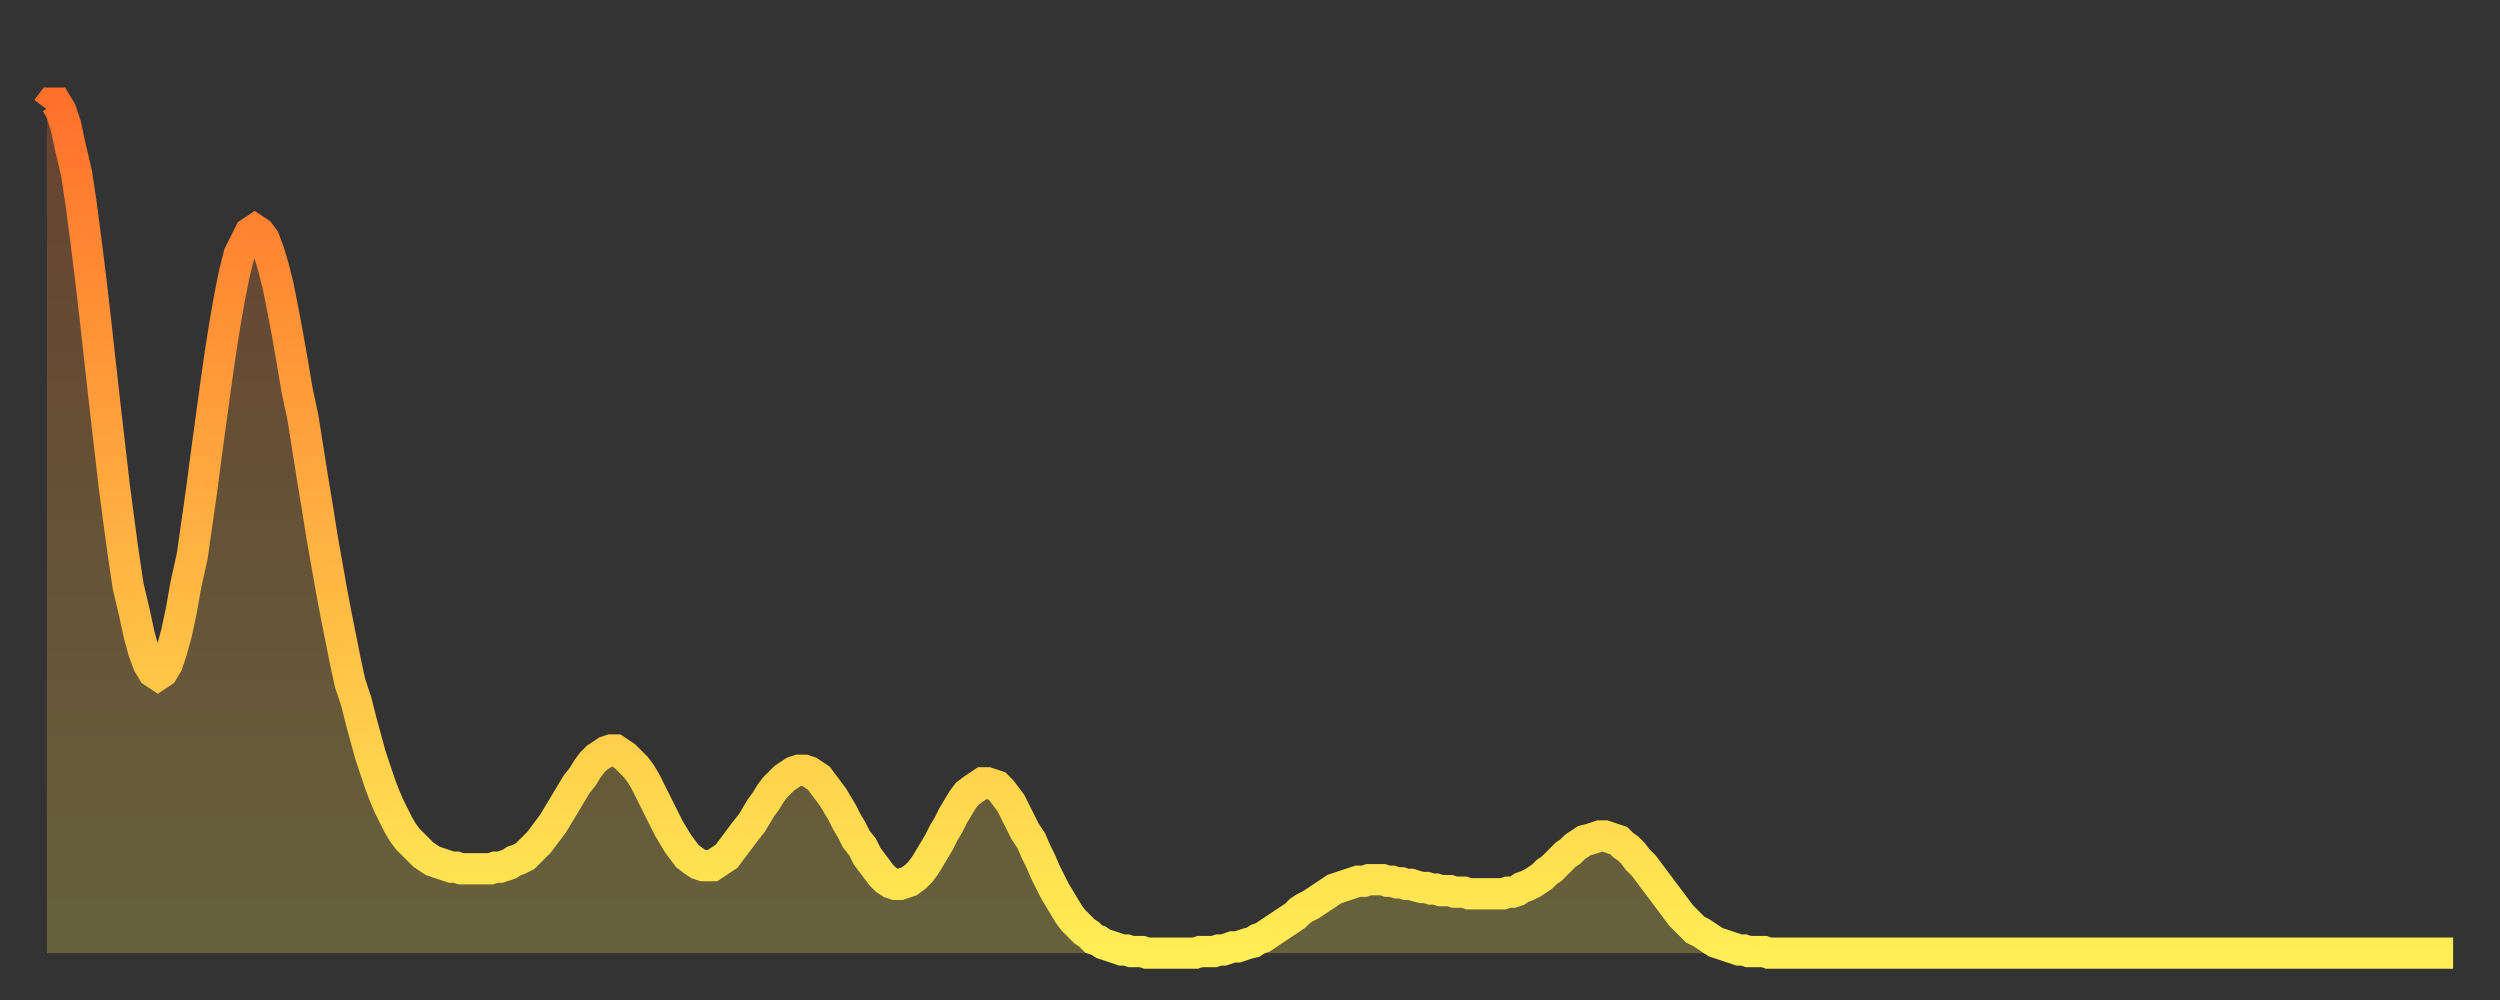 <?xml version="1.0" encoding="utf-8" ?>
<svg baseProfile="full" height="64" version="1.1" width="160" xmlns="http://www.w3.org/2000/svg" xmlns:ev="http://www.w3.org/2001/xml-events" xmlns:xlink="http://www.w3.org/1999/xlink"><rect width="100%" height="100%" fill="#333333" stroke="none"/><defs><linearGradient id="id2959538" x1="0" x2="0" y1="0" y2="1"><stop offset="0%" stop-color="#ff712b" /><stop offset="50%" stop-color="#ffb040" /><stop offset="100%" stop-color="#ffee55" /></linearGradient></defs><g transform="translate(3,3)"><g><path d="M 0.0 4.0 0.3 3.6 0.6 3.6 0.9 4.1 1.2 5.0 1.5 6.4 1.9 8.1 2.2 10.1 2.5 12.4 2.8 14.8 3.1 17.4 3.4 20.1 3.7 22.8 4.0 25.4 4.3 28.0 4.6 30.3 4.9 32.5 5.2 34.5 5.6 36.2 5.9 37.6 6.2 38.7 6.5 39.5 6.8 40.0 7.1 40.2 7.4 40.0 7.7 39.5 8.0 38.6 8.3 37.5 8.6 36.1 8.9 34.4 9.3 32.6 9.6 30.5 9.9 28.4 10.2 26.1 10.5 23.9 10.8 21.7 11.1 19.6 11.4 17.7 11.7 16.0 12.0 14.5 12.3 13.3 12.7 12.5 13.0 11.9 13.3 11.7 13.6 11.9 13.9 12.3 14.2 13.1 14.5 14.1 14.8 15.3 15.1 16.8 15.4 18.4 15.7 20.1 16.0 21.9 16.4 23.8 16.7 25.7 17.0 27.6 17.3 29.4 17.6 31.3 17.9 33.0 18.2 34.7 18.5 36.3 18.8 37.8 19.1 39.3 19.4 40.7 19.8 41.9 20.1 43.1 20.4 44.2 20.7 45.3 21.0 46.2 21.3 47.1 21.6 47.9 21.9 48.6 22.2 49.2 22.5 49.8 22.8 50.3 23.1 50.7 23.5 51.1 23.8 51.4 24.1 51.7 24.4 51.9 24.7 52.1 25.0 52.2 25.3 52.3 25.6 52.4 25.9 52.5 26.2 52.5 26.5 52.6 26.8 52.6 27.2 52.6 27.5 52.6 27.8 52.6 28.1 52.6 28.4 52.6 28.7 52.5 29.0 52.5 29.3 52.4 29.6 52.3 29.9 52.1 30.2 52.0 30.6 51.8 30.9 51.5 31.2 51.2 31.5 50.9 31.8 50.5 32.1 50.1 32.4 49.7 32.7 49.2 33.0 48.7 33.3 48.2 33.6 47.7 33.9 47.2 34.3 46.7 34.6 46.2 34.9 45.8 35.2 45.5 35.5 45.3 35.8 45.1 36.1 45.0 36.4 45.0 36.7 45.2 37.0 45.4 37.3 45.7 37.7 46.1 38.0 46.5 38.3 47.0 38.6 47.6 38.9 48.2 39.2 48.8 39.5 49.4 39.8 50.0 40.1 50.5 40.4 51.0 40.7 51.4 41.0 51.8 41.4 52.1 41.7 52.3 42.0 52.4 42.3 52.4 42.6 52.4 42.9 52.2 43.2 52.0 43.5 51.8 43.8 51.4 44.1 51.0 44.4 50.6 44.7 50.2 45.1 49.7 45.4 49.2 45.7 48.7 46.0 48.3 46.3 47.8 46.6 47.4 46.9 47.1 47.2 46.8 47.5 46.6 47.8 46.4 48.1 46.3 48.5 46.3 48.8 46.4 49.1 46.6 49.4 46.8 49.7 47.2 50.0 47.6 50.3 48.0 50.6 48.5 50.9 49.0 51.2 49.6 51.5 50.1 51.8 50.7 52.2 51.2 52.5 51.8 52.8 52.2 53.1 52.6 53.4 53.0 53.7 53.3 54.0 53.5 54.3 53.6 54.6 53.6 54.9 53.5 55.2 53.4 55.6 53.1 55.9 52.8 56.2 52.4 56.5 51.9 56.8 51.4 57.1 50.9 57.4 50.3 57.7 49.8 58.0 49.2 58.3 48.7 58.6 48.2 58.9 47.8 59.3 47.5 59.6 47.3 59.9 47.1 60.2 47.1 60.5 47.2 60.8 47.3 61.1 47.6 61.4 48.0 61.7 48.4 62.0 49.0 62.3 49.6 62.6 50.2 63.0 50.8 63.3 51.5 63.6 52.1 63.9 52.8 64.2 53.4 64.5 54.0 64.8 54.5 65.1 55.0 65.4 55.5 65.7 55.9 66.0 56.2 66.4 56.6 66.7 56.8 67.0 57.1 67.3 57.2 67.6 57.4 67.9 57.5 68.2 57.6 68.5 57.7 68.8 57.8 69.1 57.8 69.4 57.9 69.7 57.9 70.1 57.9 70.4 58.0 70.7 58.0 71.0 58.0 71.3 58.0 71.6 58.0 71.9 58.0 72.2 58.0 72.5 58.0 72.8 58.0 73.1 58.0 73.5 58.0 73.8 57.9 74.1 57.9 74.4 57.9 74.7 57.9 75.0 57.8 75.3 57.8 75.6 57.7 75.9 57.6 76.2 57.6 76.5 57.5 76.8 57.4 77.2 57.3 77.5 57.1 77.8 57.0 78.1 56.8 78.4 56.6 78.7 56.4 79.0 56.2 79.3 56.0 79.6 55.8 79.9 55.6 80.2 55.3 80.5 55.1 80.9 54.9 81.2 54.7 81.5 54.5 81.8 54.3 82.1 54.1 82.4 53.9 82.7 53.8 83.0 53.7 83.3 53.6 83.6 53.5 83.9 53.4 84.3 53.4 84.6 53.3 84.9 53.3 85.2 53.3 85.5 53.3 85.8 53.4 86.1 53.4 86.4 53.5 86.7 53.5 87.0 53.6 87.3 53.6 87.6 53.7 88.0 53.8 88.3 53.8 88.6 53.9 88.9 53.9 89.2 54.0 89.5 54.0 89.8 54.0 90.1 54.1 90.4 54.1 90.7 54.1 91.0 54.2 91.4 54.2 91.7 54.2 92.0 54.2 92.3 54.2 92.6 54.2 92.9 54.2 93.2 54.2 93.5 54.1 93.8 54.1 94.1 54.0 94.4 53.8 94.7 53.7 95.1 53.5 95.4 53.3 95.7 53.1 96.0 52.8 96.3 52.6 96.6 52.3 96.9 52.0 97.2 51.7 97.5 51.5 97.8 51.2 98.1 51.0 98.4 50.8 98.8 50.7 99.1 50.6 99.4 50.5 99.7 50.5 100.0 50.6 100.3 50.7 100.6 50.8 100.9 51.1 101.2 51.3 101.5 51.6 101.8 52.0 102.2 52.4 102.5 52.8 102.8 53.2 103.1 53.6 103.4 54.0 103.7 54.4 104.0 54.8 104.3 55.2 104.6 55.6 104.9 55.9 105.2 56.2 105.5 56.5 105.9 56.7 106.2 56.9 106.5 57.1 106.8 57.3 107.1 57.4 107.4 57.5 107.7 57.6 108.0 57.7 108.3 57.8 108.6 57.8 108.9 57.9 109.3 57.9 109.6 57.9 109.9 57.9 110.2 58.0 110.5 58.0 110.8 58.0 111.1 58.0 111.4 58.0 111.7 58.0 112.0 58.0 112.3 58.0 112.6 58.0 113.0 58.0 113.3 58.0 113.6 58.0 113.9 58.0 114.2 58.0 114.5 58.0 114.8 58.0 115.1 58.0 115.4 58.0 115.7 58.0 116.0 58.0 116.3 58.0 116.7 58.0 117.0 58.0 117.3 58.0 117.6 58.0 117.9 58.0 118.2 58.0 118.5 58.0 118.8 58.0 119.1 58.0 119.4 58.0 119.7 58.0 120.1 58.0 120.4 58.0 120.7 58.0 121.0 58.0 121.3 58.0 121.6 58.0 121.9 58.0 122.2 58.0 122.5 58.0 122.8 58.0 123.1 58.0 123.4 58.0 123.8 58.0 124.1 58.0 124.4 58.0 124.7 58.0 125.0 58.0 125.3 58.0 125.6 58.0 125.9 58.0 126.2 58.0 126.5 58.0 126.8 58.0 127.2 58.0 127.5 58.0 127.8 58.0 128.1 58.0 128.4 58.0 128.7 58.0 129.0 58.0 129.3 58.0 129.6 58.0 129.9 58.0 130.2 58.0 130.5 58.0 130.9 58.0 131.2 58.0 131.5 58.0 131.8 58.0 132.1 58.0 132.4 58.0 132.7 58.0 133.0 58.0 133.3 58.0 133.6 58.0 133.9 58.0 134.2 58.0 134.6 58.0 134.9 58.0 135.2 58.0 135.5 58.0 135.8 58.0 136.1 58.0 136.4 58.0 136.7 58.0 137.0 58.0 137.3 58.0 137.6 58.0 138.0 58.0 138.3 58.0 138.6 58.0 138.9 58.0 139.2 58.0 139.5 58.0 139.8 58.0 140.1 58.0 140.4 58.0 140.7 58.0 141.0 58.0 141.3 58.0 141.7 58.0 142.0 58.0 142.3 58.0 142.6 58.0 142.9 58.0 143.2 58.0 143.5 58.0 143.8 58.0 144.1 58.0 144.4 58.0 144.7 58.0 145.1 58.0 145.4 58.0 145.7 58.0 146.0 58.0 146.3 58.0 146.6 58.0 146.9 58.0 147.2 58.0 147.5 58.0 147.8 58.0 148.1 58.0 148.4 58.0 148.8 58.0 149.1 58.0 149.4 58.0 149.7 58.0 150.0 58.0 150.3 58.0 150.6 58.0 150.9 58.0 151.2 58.0 151.5 58.0 151.8 58.0 152.1 58.0 152.5 58.0 152.8 58.0 153.1 58.0 153.4 58.0 153.7 58.0 154.0 58.0" fill="none" id="graph-curve" opacity="1" stroke="url(#id2959538)" stroke-width="2" /><path d="M 0 58 L 0.0 4.0 0.3 3.6 0.6 3.6 0.9 4.1 1.2 5.0 1.5 6.4 1.9 8.1 2.2 10.1 2.5 12.4 2.8 14.8 3.1 17.4 3.4 20.1 3.7 22.8 4.0 25.4 4.3 28.0 4.6 30.3 4.9 32.5 5.2 34.5 5.6 36.2 5.9 37.6 6.2 38.7 6.5 39.5 6.8 40.0 7.1 40.2 7.4 40.0 7.7 39.5 8.0 38.6 8.3 37.5 8.6 36.1 8.9 34.4 9.3 32.6 9.6 30.5 9.9 28.4 10.2 26.1 10.5 23.9 10.8 21.7 11.1 19.6 11.4 17.7 11.7 16.0 12.0 14.5 12.3 13.3 12.7 12.5 13.0 11.9 13.3 11.7 13.6 11.9 13.9 12.3 14.2 13.1 14.5 14.1 14.8 15.3 15.1 16.8 15.4 18.4 15.7 20.1 16.0 21.9 16.4 23.8 16.7 25.7 17.0 27.6 17.3 29.4 17.6 31.3 17.9 33.0 18.2 34.7 18.5 36.3 18.8 37.8 19.1 39.3 19.4 40.7 19.8 41.9 20.1 43.1 20.4 44.2 20.7 45.3 21.0 46.2 21.3 47.1 21.6 47.9 21.9 48.6 22.2 49.2 22.5 49.8 22.8 50.3 23.1 50.7 23.5 51.1 23.8 51.4 24.1 51.7 24.4 51.9 24.7 52.1 25.0 52.2 25.3 52.3 25.6 52.4 25.9 52.5 26.2 52.5 26.5 52.6 26.8 52.6 27.2 52.6 27.5 52.6 27.8 52.6 28.1 52.6 28.4 52.6 28.7 52.5 29.0 52.5 29.3 52.4 29.6 52.3 29.9 52.1 30.2 52.0 30.6 51.8 30.9 51.5 31.2 51.2 31.5 50.9 31.8 50.5 32.1 50.1 32.4 49.7 32.7 49.2 33.0 48.7 33.3 48.2 33.6 47.7 33.9 47.2 34.3 46.7 34.6 46.2 34.9 45.8 35.2 45.5 35.5 45.3 35.8 45.1 36.1 45.0 36.4 45.0 36.7 45.2 37.0 45.4 37.3 45.7 37.7 46.1 38.0 46.5 38.3 47.0 38.6 47.6 38.9 48.2 39.2 48.8 39.5 49.4 39.8 50.0 40.1 50.5 40.4 51.0 40.7 51.4 41.0 51.8 41.4 52.1 41.7 52.3 42.0 52.4 42.3 52.4 42.6 52.4 42.9 52.2 43.2 52.0 43.5 51.8 43.8 51.4 44.1 51.0 44.4 50.6 44.7 50.2 45.1 49.7 45.4 49.2 45.7 48.7 46.0 48.3 46.3 47.8 46.6 47.4 46.9 47.1 47.2 46.8 47.5 46.6 47.8 46.4 48.1 46.3 48.5 46.3 48.8 46.4 49.1 46.6 49.4 46.8 49.7 47.2 50.0 47.6 50.3 48.0 50.6 48.5 50.9 49.0 51.2 49.6 51.5 50.1 51.8 50.7 52.2 51.2 52.5 51.8 52.8 52.2 53.1 52.6 53.4 53.0 53.7 53.3 54.0 53.5 54.3 53.6 54.6 53.6 54.9 53.5 55.2 53.4 55.6 53.1 55.9 52.8 56.2 52.4 56.5 51.9 56.8 51.4 57.1 50.9 57.4 50.3 57.7 49.8 58.0 49.2 58.3 48.7 58.6 48.2 58.9 47.8 59.3 47.5 59.6 47.3 59.9 47.1 60.2 47.1 60.5 47.2 60.8 47.3 61.1 47.6 61.4 48.0 61.7 48.4 62.0 49.0 62.3 49.6 62.6 50.2 63.0 50.8 63.3 51.5 63.6 52.1 63.9 52.8 64.2 53.4 64.5 54.0 64.8 54.5 65.1 55.0 65.4 55.5 65.7 55.9 66.0 56.2 66.4 56.6 66.7 56.8 67.0 57.1 67.3 57.2 67.6 57.4 67.9 57.5 68.2 57.6 68.5 57.7 68.8 57.8 69.1 57.8 69.4 57.9 69.7 57.9 70.1 57.9 70.4 58.0 70.7 58.0 71.0 58.0 71.3 58.0 71.6 58.0 71.9 58.0 72.2 58.0 72.5 58.0 72.8 58.0 73.1 58.0 73.5 58.0 73.8 57.9 74.1 57.9 74.4 57.9 74.7 57.9 75.0 57.8 75.3 57.8 75.6 57.7 75.9 57.6 76.2 57.6 76.5 57.5 76.8 57.4 77.2 57.3 77.5 57.1 77.8 57.0 78.1 56.8 78.4 56.6 78.7 56.4 79.0 56.2 79.3 56.0 79.6 55.8 79.9 55.6 80.2 55.3 80.5 55.1 80.9 54.9 81.2 54.7 81.5 54.5 81.8 54.3 82.1 54.1 82.4 53.9 82.7 53.8 83.0 53.7 83.3 53.6 83.6 53.5 83.9 53.4 84.3 53.4 84.6 53.3 84.9 53.3 85.2 53.3 85.5 53.3 85.8 53.4 86.1 53.4 86.4 53.5 86.7 53.5 87.0 53.6 87.3 53.6 87.6 53.7 88.0 53.8 88.3 53.8 88.6 53.9 88.9 53.9 89.2 54.0 89.5 54.0 89.8 54.0 90.1 54.1 90.4 54.1 90.7 54.1 91.0 54.2 91.4 54.2 91.7 54.2 92.0 54.2 92.3 54.2 92.6 54.2 92.9 54.2 93.2 54.2 93.5 54.1 93.8 54.1 94.1 54.0 94.4 53.8 94.7 53.7 95.1 53.5 95.4 53.3 95.7 53.1 96.0 52.8 96.3 52.6 96.6 52.3 96.9 52.0 97.2 51.7 97.5 51.5 97.8 51.2 98.1 51.0 98.4 50.8 98.8 50.7 99.1 50.6 99.4 50.5 99.7 50.5 100.0 50.6 100.3 50.7 100.6 50.8 100.9 51.1 101.2 51.3 101.5 51.6 101.8 52.0 102.2 52.4 102.5 52.8 102.8 53.2 103.1 53.6 103.4 54.0 103.7 54.4 104.0 54.8 104.3 55.2 104.6 55.6 104.9 55.9 105.2 56.2 105.5 56.5 105.9 56.7 106.2 56.9 106.5 57.1 106.8 57.3 107.1 57.4 107.4 57.5 107.7 57.6 108.0 57.7 108.3 57.8 108.6 57.8 108.9 57.9 109.3 57.9 109.6 57.9 109.9 57.9 110.2 58.0 110.5 58.0 110.8 58.0 111.1 58.0 111.4 58.0 111.7 58.0 112.0 58.0 112.3 58.0 112.6 58.0 113.0 58.0 113.3 58.0 113.6 58.0 113.9 58.0 114.2 58.0 114.5 58.0 114.8 58.0 115.1 58.0 115.4 58.0 115.7 58.0 116.0 58.0 116.3 58.0 116.7 58.0 117.0 58.0 117.3 58.0 117.6 58.0 117.9 58.0 118.2 58.0 118.5 58.0 118.8 58.0 119.1 58.0 119.4 58.0 119.7 58.0 120.1 58.0 120.4 58.0 120.7 58.0 121.0 58.0 121.3 58.0 121.6 58.0 121.9 58.0 122.2 58.0 122.5 58.0 122.8 58.0 123.1 58.0 123.4 58.0 123.8 58.0 124.1 58.0 124.4 58.0 124.7 58.0 125.0 58.0 125.3 58.0 125.6 58.0 125.9 58.0 126.2 58.0 126.5 58.0 126.8 58.0 127.2 58.0 127.5 58.0 127.8 58.0 128.1 58.0 128.4 58.0 128.7 58.0 129.0 58.0 129.3 58.0 129.6 58.0 129.9 58.0 130.2 58.0 130.5 58.0 130.9 58.0 131.2 58.0 131.5 58.0 131.8 58.0 132.1 58.0 132.4 58.0 132.7 58.0 133.0 58.0 133.3 58.0 133.6 58.0 133.9 58.0 134.2 58.0 134.6 58.0 134.9 58.0 135.2 58.0 135.5 58.0 135.8 58.0 136.1 58.0 136.4 58.0 136.7 58.0 137.0 58.0 137.3 58.0 137.6 58.0 138.0 58.0 138.3 58.0 138.6 58.0 138.9 58.0 139.2 58.0 139.5 58.0 139.8 58.0 140.1 58.0 140.4 58.0 140.7 58.0 141.0 58.0 141.3 58.0 141.7 58.0 142.0 58.0 142.3 58.0 142.6 58.0 142.9 58.0 143.2 58.0 143.5 58.0 143.8 58.0 144.1 58.0 144.4 58.0 144.7 58.0 145.1 58.0 145.4 58.0 145.7 58.0 146.0 58.0 146.3 58.0 146.6 58.0 146.9 58.0 147.2 58.0 147.5 58.0 147.8 58.0 148.1 58.0 148.4 58.0 148.8 58.0 149.1 58.0 149.4 58.0 149.7 58.0 150.0 58.0 150.3 58.0 150.6 58.0 150.9 58.0 151.2 58.0 151.5 58.0 151.8 58.0 152.1 58.0 152.5 58.0 152.8 58.0 153.1 58.0 153.4 58.0 153.7 58.0 154.0 58.0 154 58" fill="url(#id2959538)" fill-opacity=".25" id="graph-shadow" /></g></g></svg>